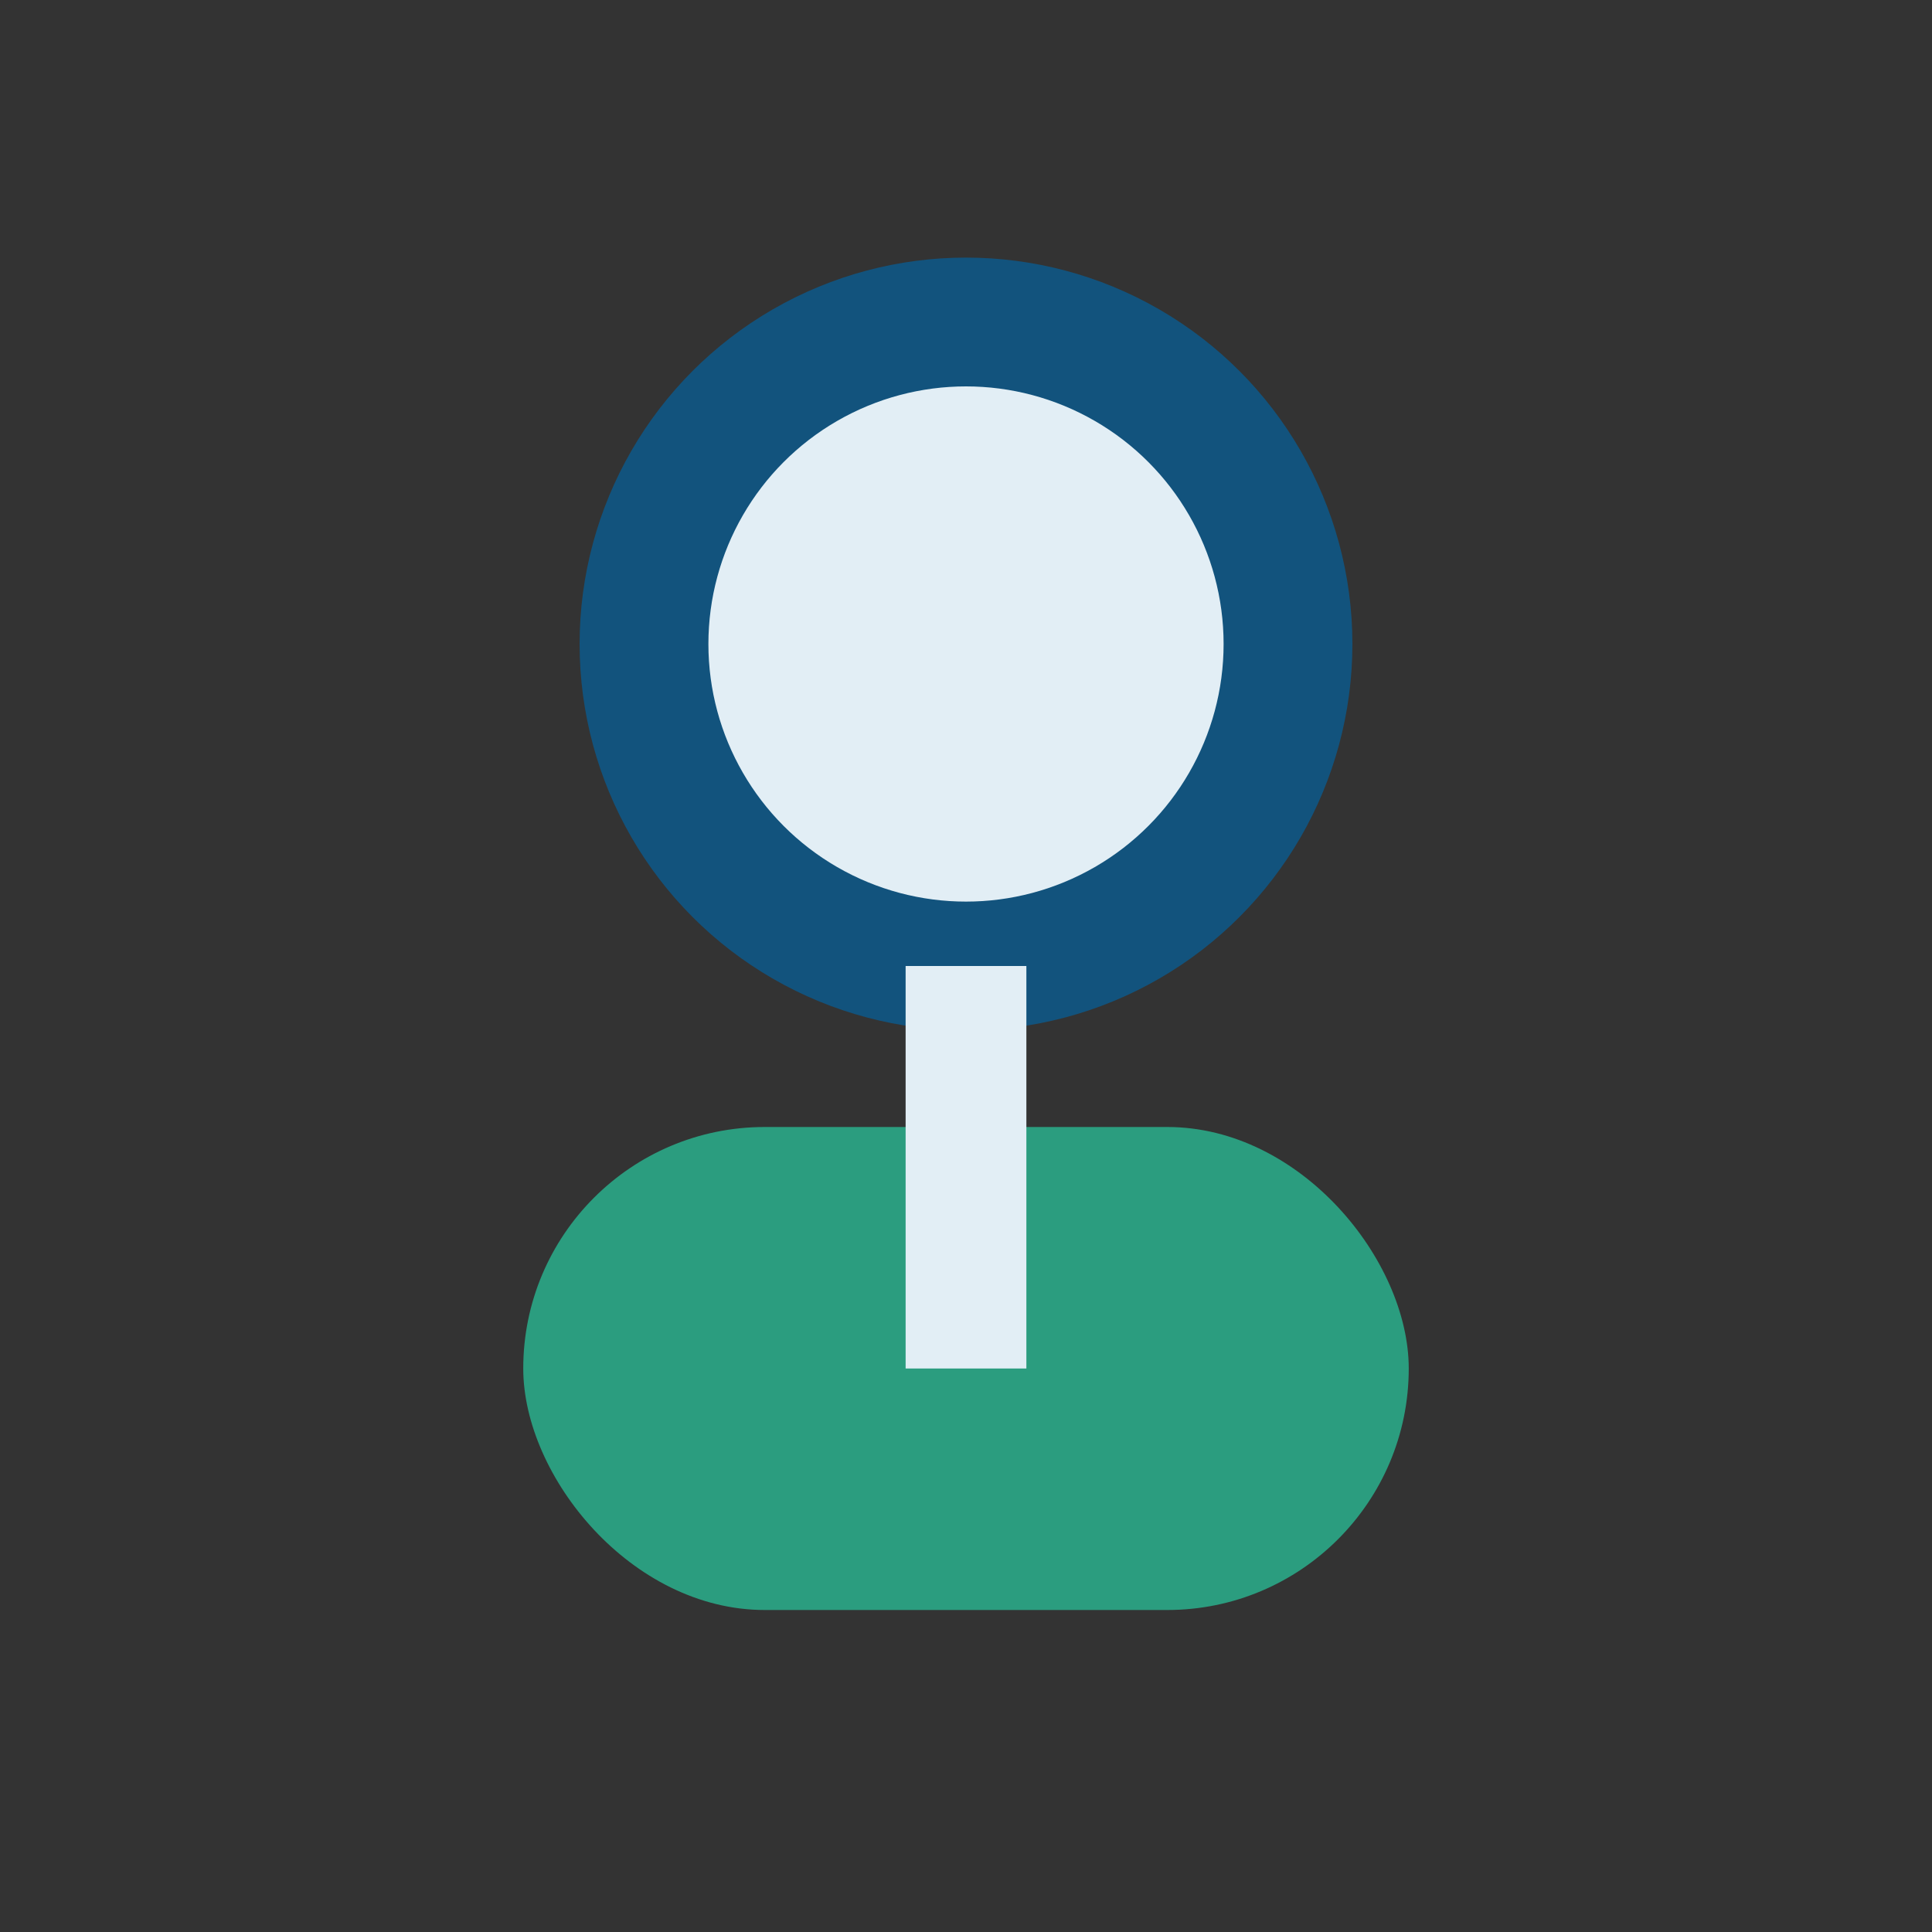<?xml version="1.0" encoding="UTF-8"?>
<svg xmlns="http://www.w3.org/2000/svg" width="24" height="24" viewBox="0 0 24 24"><rect x="0" y="0" width="24" height="24" fill="#333333" stroke="none"/><circle cx="12" cy="8" r="4" fill="#E2EEF5" stroke="#12537D" stroke-width="1.6"/><rect x="6.5" y="14" width="11" height="6" rx="3" fill="#2B9D7F"/><path d="M12 12v5" stroke="#E2EEF5" stroke-width="1.5"/></svg>